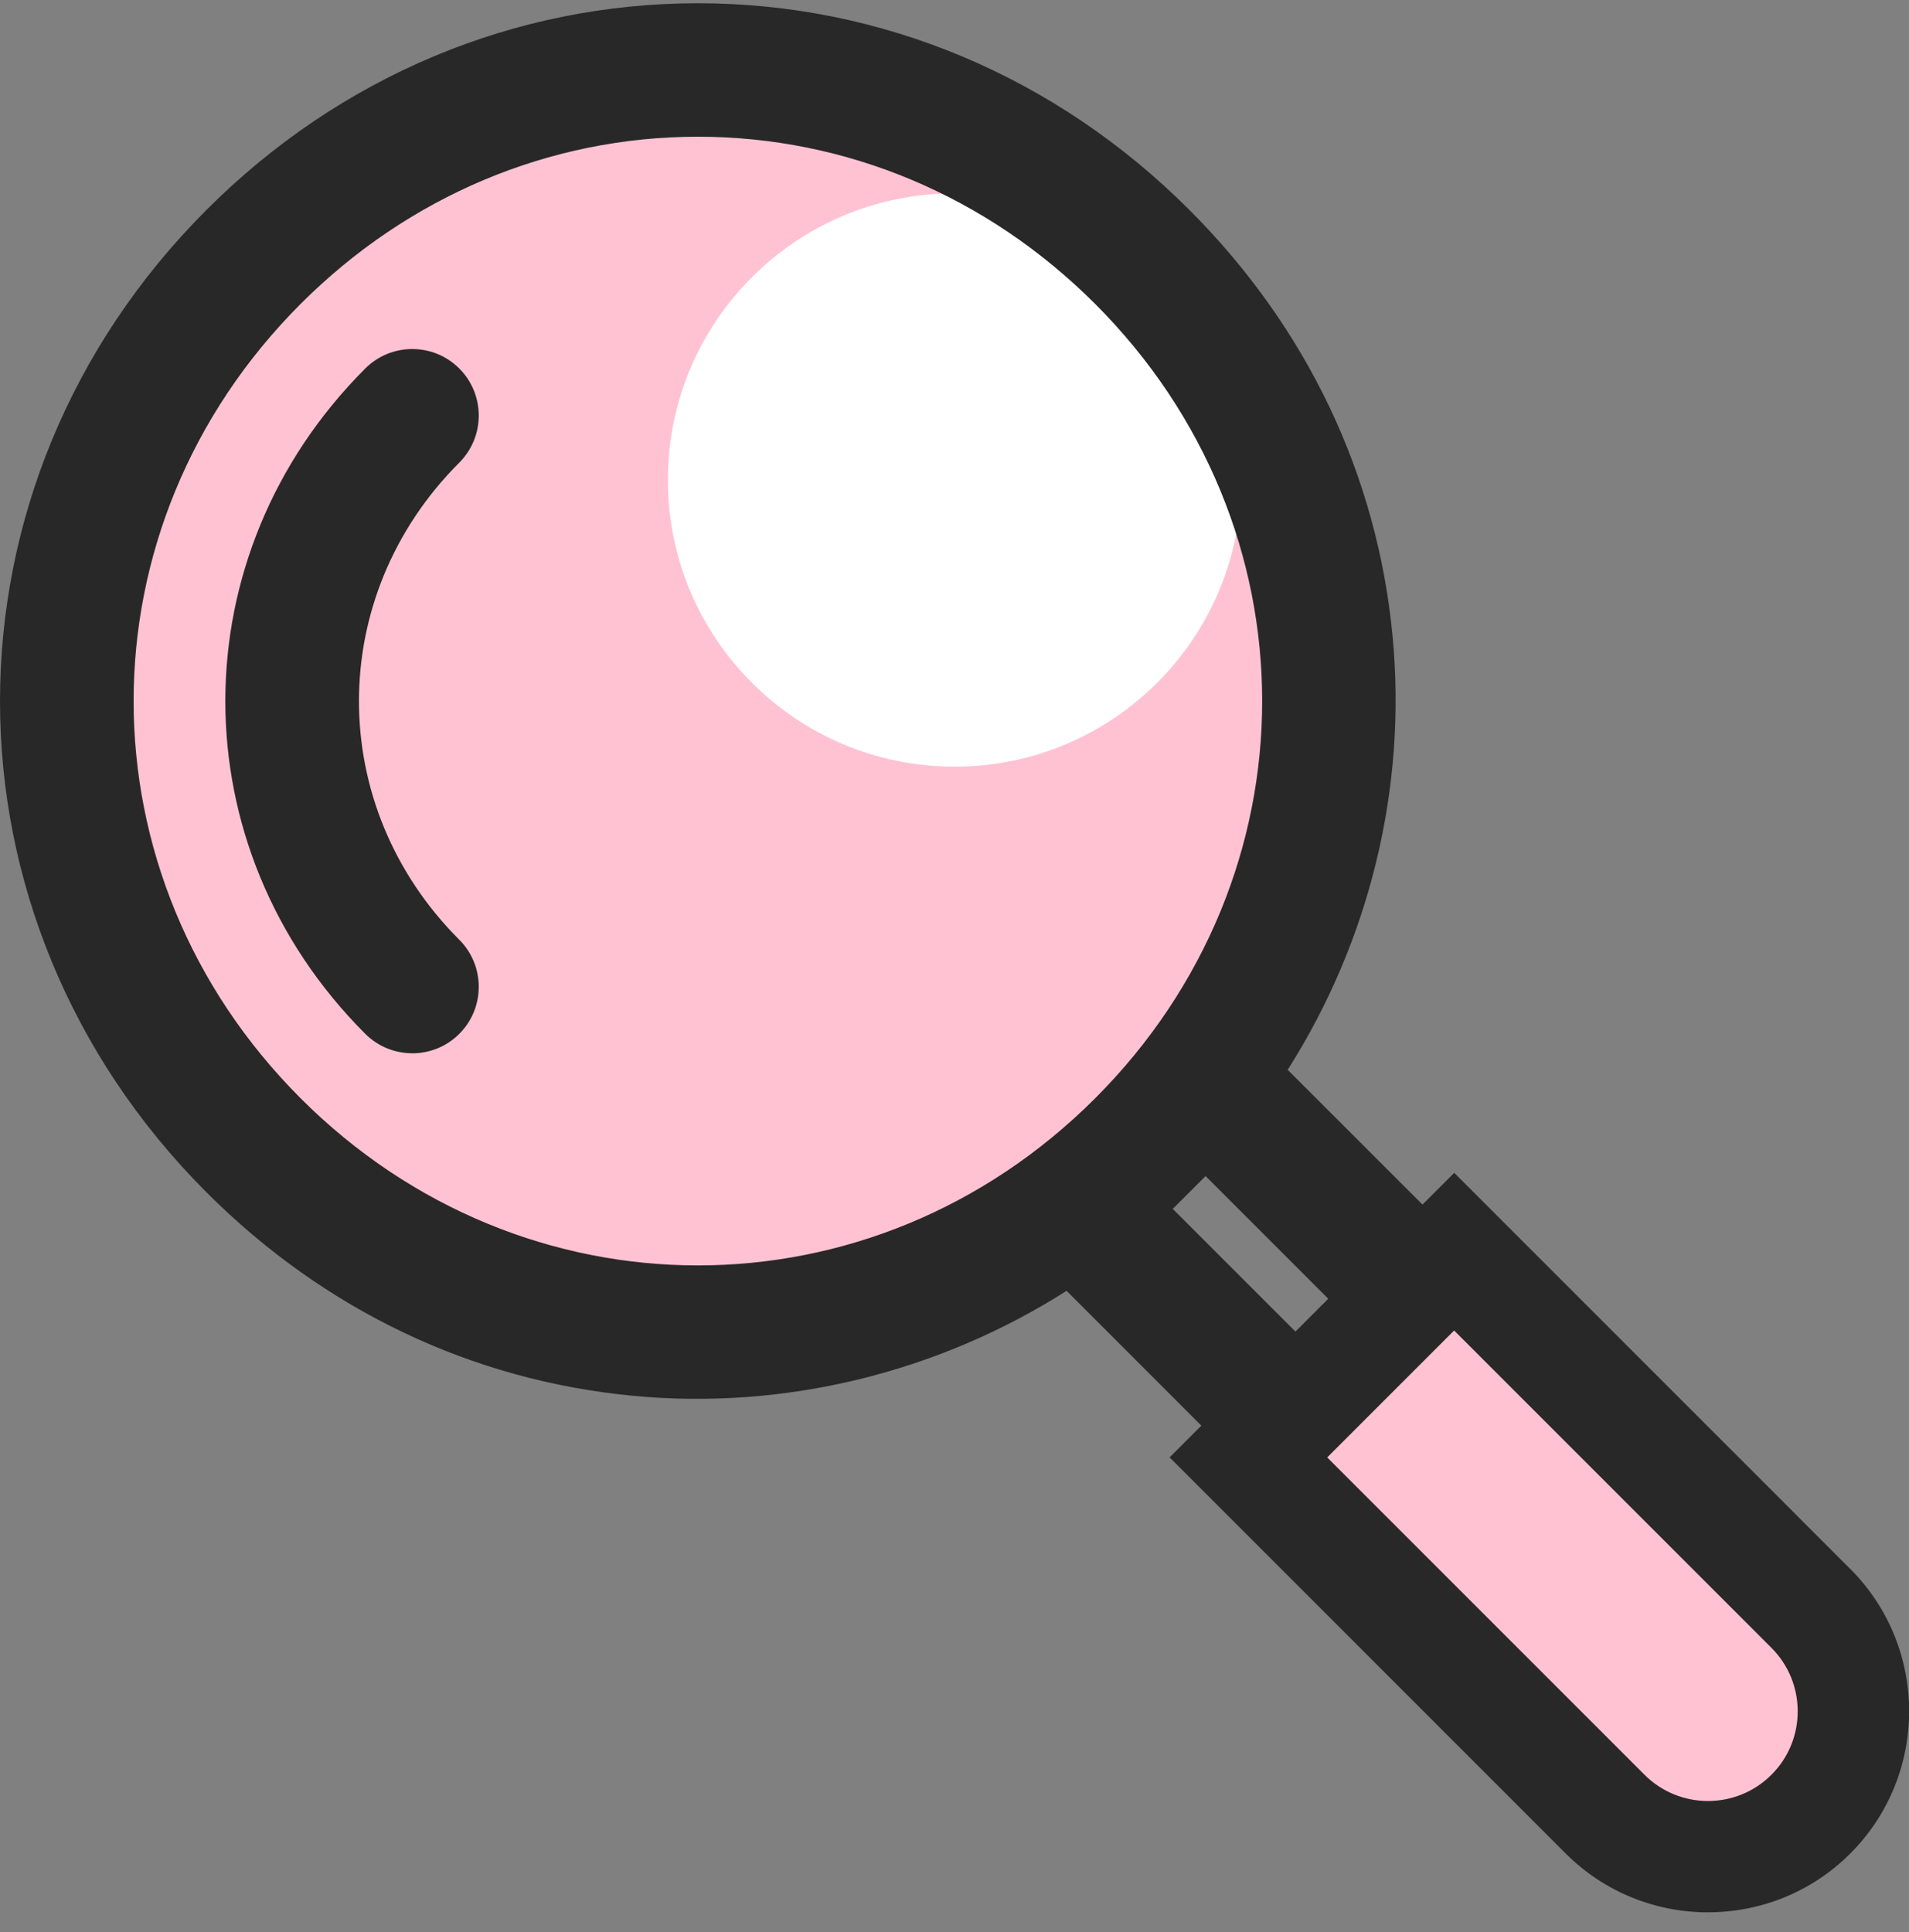 <svg width="83" height="84" viewBox="0 0 83 84" fill="none" xmlns="http://www.w3.org/2000/svg">
<rect x="0" y="0" width="83" height="84" fill="#808080" stroke="none"/>
<path d="M30.228 57.937C45.391 57.937 57.684 45.645 57.684 30.482C57.684 15.318 45.391 3.026 30.228 3.026C15.065 3.026 2.772 15.318 2.772 30.482C2.772 45.645 15.065 57.937 30.228 57.937Z" fill="#FFC2D3"/>
<path d="M41.502 33.332C48.386 33.332 53.966 27.752 53.966 20.868C53.966 13.985 48.386 8.405 41.502 8.405C34.618 8.405 29.038 13.985 29.038 20.868C29.038 27.752 34.618 33.332 41.502 33.332Z" fill="white"/>
<path d="M52.418 49.798L59.085 56.465L56.325 59.225L49.658 52.558L52.418 49.798ZM77.02 71.641C78.541 73.163 78.543 75.638 77.02 77.16C75.498 78.681 73.023 78.681 71.501 77.16L57.705 63.363L63.223 57.845L77.02 71.641ZM12.406 48.418C2.349 38.361 2.349 22.604 12.406 12.546C22.464 2.489 38.222 2.489 48.28 12.546C58.337 22.604 58.337 38.361 48.28 48.42C38.222 58.479 22.466 58.477 12.408 48.42L12.406 48.418ZM51.038 9.786C39.433 -1.819 21.251 -1.819 9.646 9.786C-1.959 21.392 -1.959 39.573 9.646 51.178C19.83 61.362 35.072 62.603 46.497 54.915L53.563 61.981L52.183 63.361L68.739 79.918C71.782 82.96 76.733 82.96 79.776 79.918C82.818 76.876 82.82 71.922 79.776 68.88L63.219 52.323L61.839 53.703L54.773 46.637C62.461 35.213 61.218 19.968 51.036 9.786H51.038Z" fill="#282828"/>
<path d="M74.259 83.141C72.019 83.141 69.78 82.288 68.075 80.585L50.853 63.361L52.233 61.981L46.374 56.12C40.756 59.694 34.092 61.311 27.519 60.684C20.506 60.014 14.097 56.956 8.983 51.843C-2.994 39.865 -2.994 21.098 8.983 9.12C14.773 3.329 22.36 0.141 30.345 0.141C38.33 0.141 45.917 3.331 51.706 9.12C56.82 14.234 59.877 20.644 60.547 27.655C61.176 34.228 59.557 40.893 55.986 46.511L61.847 52.37L63.227 50.99L80.448 68.213C83.858 71.623 83.858 77.171 80.448 80.583C78.742 82.288 76.504 83.139 74.263 83.139L74.259 83.141ZM53.516 63.363L69.406 79.254C72.083 81.929 76.436 81.929 79.111 79.254C81.787 76.578 81.788 72.223 79.111 69.546L63.221 53.656L61.841 55.036L53.561 46.756L53.994 46.112C61.581 34.836 60.092 20.172 50.371 10.451C44.936 5.016 37.823 2.024 30.341 2.024C22.859 2.024 15.746 5.018 10.311 10.451C-0.922 21.683 -0.922 39.279 10.311 50.512C20.031 60.232 34.696 61.722 45.971 54.134L46.615 53.701L54.896 61.981L53.516 63.361V63.363ZM74.259 79.242C73.019 79.242 71.778 78.77 70.835 77.826L56.372 63.363L63.221 56.514L77.684 70.977C79.573 72.865 79.573 75.938 77.684 77.826C76.741 78.77 75.5 79.242 74.259 79.242ZM59.034 63.363L72.166 76.495C73.32 77.649 75.199 77.649 76.353 76.495C77.507 75.341 77.507 73.462 76.353 72.308L63.221 59.176L59.034 63.363ZM56.325 60.554L48.327 52.556L52.418 48.465L60.416 56.463L56.325 60.554ZM50.989 52.558L56.323 57.892L57.75 56.465L52.416 51.131L50.989 52.558ZM30.343 56.907C23.65 56.907 16.957 54.3 11.742 49.085C1.311 38.654 1.309 22.312 11.742 11.882C16.784 6.84 23.39 4.063 30.343 4.063C37.296 4.063 43.902 6.84 48.944 11.882C59.375 22.312 59.375 38.654 48.944 49.087C43.729 54.302 37.036 56.909 30.343 56.909V56.907ZM30.343 5.944C23.893 5.944 17.759 8.525 13.073 13.211C3.388 22.896 3.388 38.067 13.073 47.752C22.758 57.437 37.93 57.437 47.613 47.752C57.298 38.067 57.298 22.894 47.613 13.211C42.927 8.525 36.793 5.944 30.343 5.944Z" fill="#282828"/>
<path d="M19.305 16.685C18.542 15.922 17.307 15.922 16.544 16.685C8.808 24.421 8.808 36.542 16.544 44.278C17.307 45.041 18.542 45.041 19.303 44.278C20.063 43.516 20.065 42.281 19.303 41.518C13.114 35.33 13.114 25.632 19.303 19.443C20.065 18.68 20.065 17.445 19.303 16.683L19.305 16.685Z" fill="#282828"/>
<path d="M17.925 45.792C17.185 45.792 16.443 45.509 15.88 44.946C7.769 36.836 7.769 24.131 15.88 16.022C16.426 15.476 17.153 15.175 17.925 15.175C18.697 15.175 19.423 15.476 19.969 16.022C21.097 17.15 21.097 18.985 19.969 20.113C14.153 25.929 14.153 35.041 19.969 40.857C21.097 41.985 21.097 43.821 19.969 44.948C19.406 45.511 18.665 45.794 17.925 45.794V45.792ZM17.925 17.056C17.655 17.056 17.401 17.161 17.211 17.351C9.848 24.715 9.848 36.25 17.211 43.613C17.605 44.007 18.245 44.007 18.638 43.613C19.032 43.22 19.032 42.578 18.638 42.184C12.075 35.621 12.075 25.34 18.638 18.778C19.032 18.385 19.032 17.743 18.638 17.349C18.448 17.159 18.194 17.054 17.925 17.054V17.056Z" fill="#282828"/>
<path d="M77.019 71.642C78.541 73.163 78.543 75.639 77.019 77.16C75.498 78.681 73.022 78.681 71.501 77.16L57.705 63.363L63.223 57.845L77.019 71.642Z" fill="#FFC2D3"/>
</svg>
